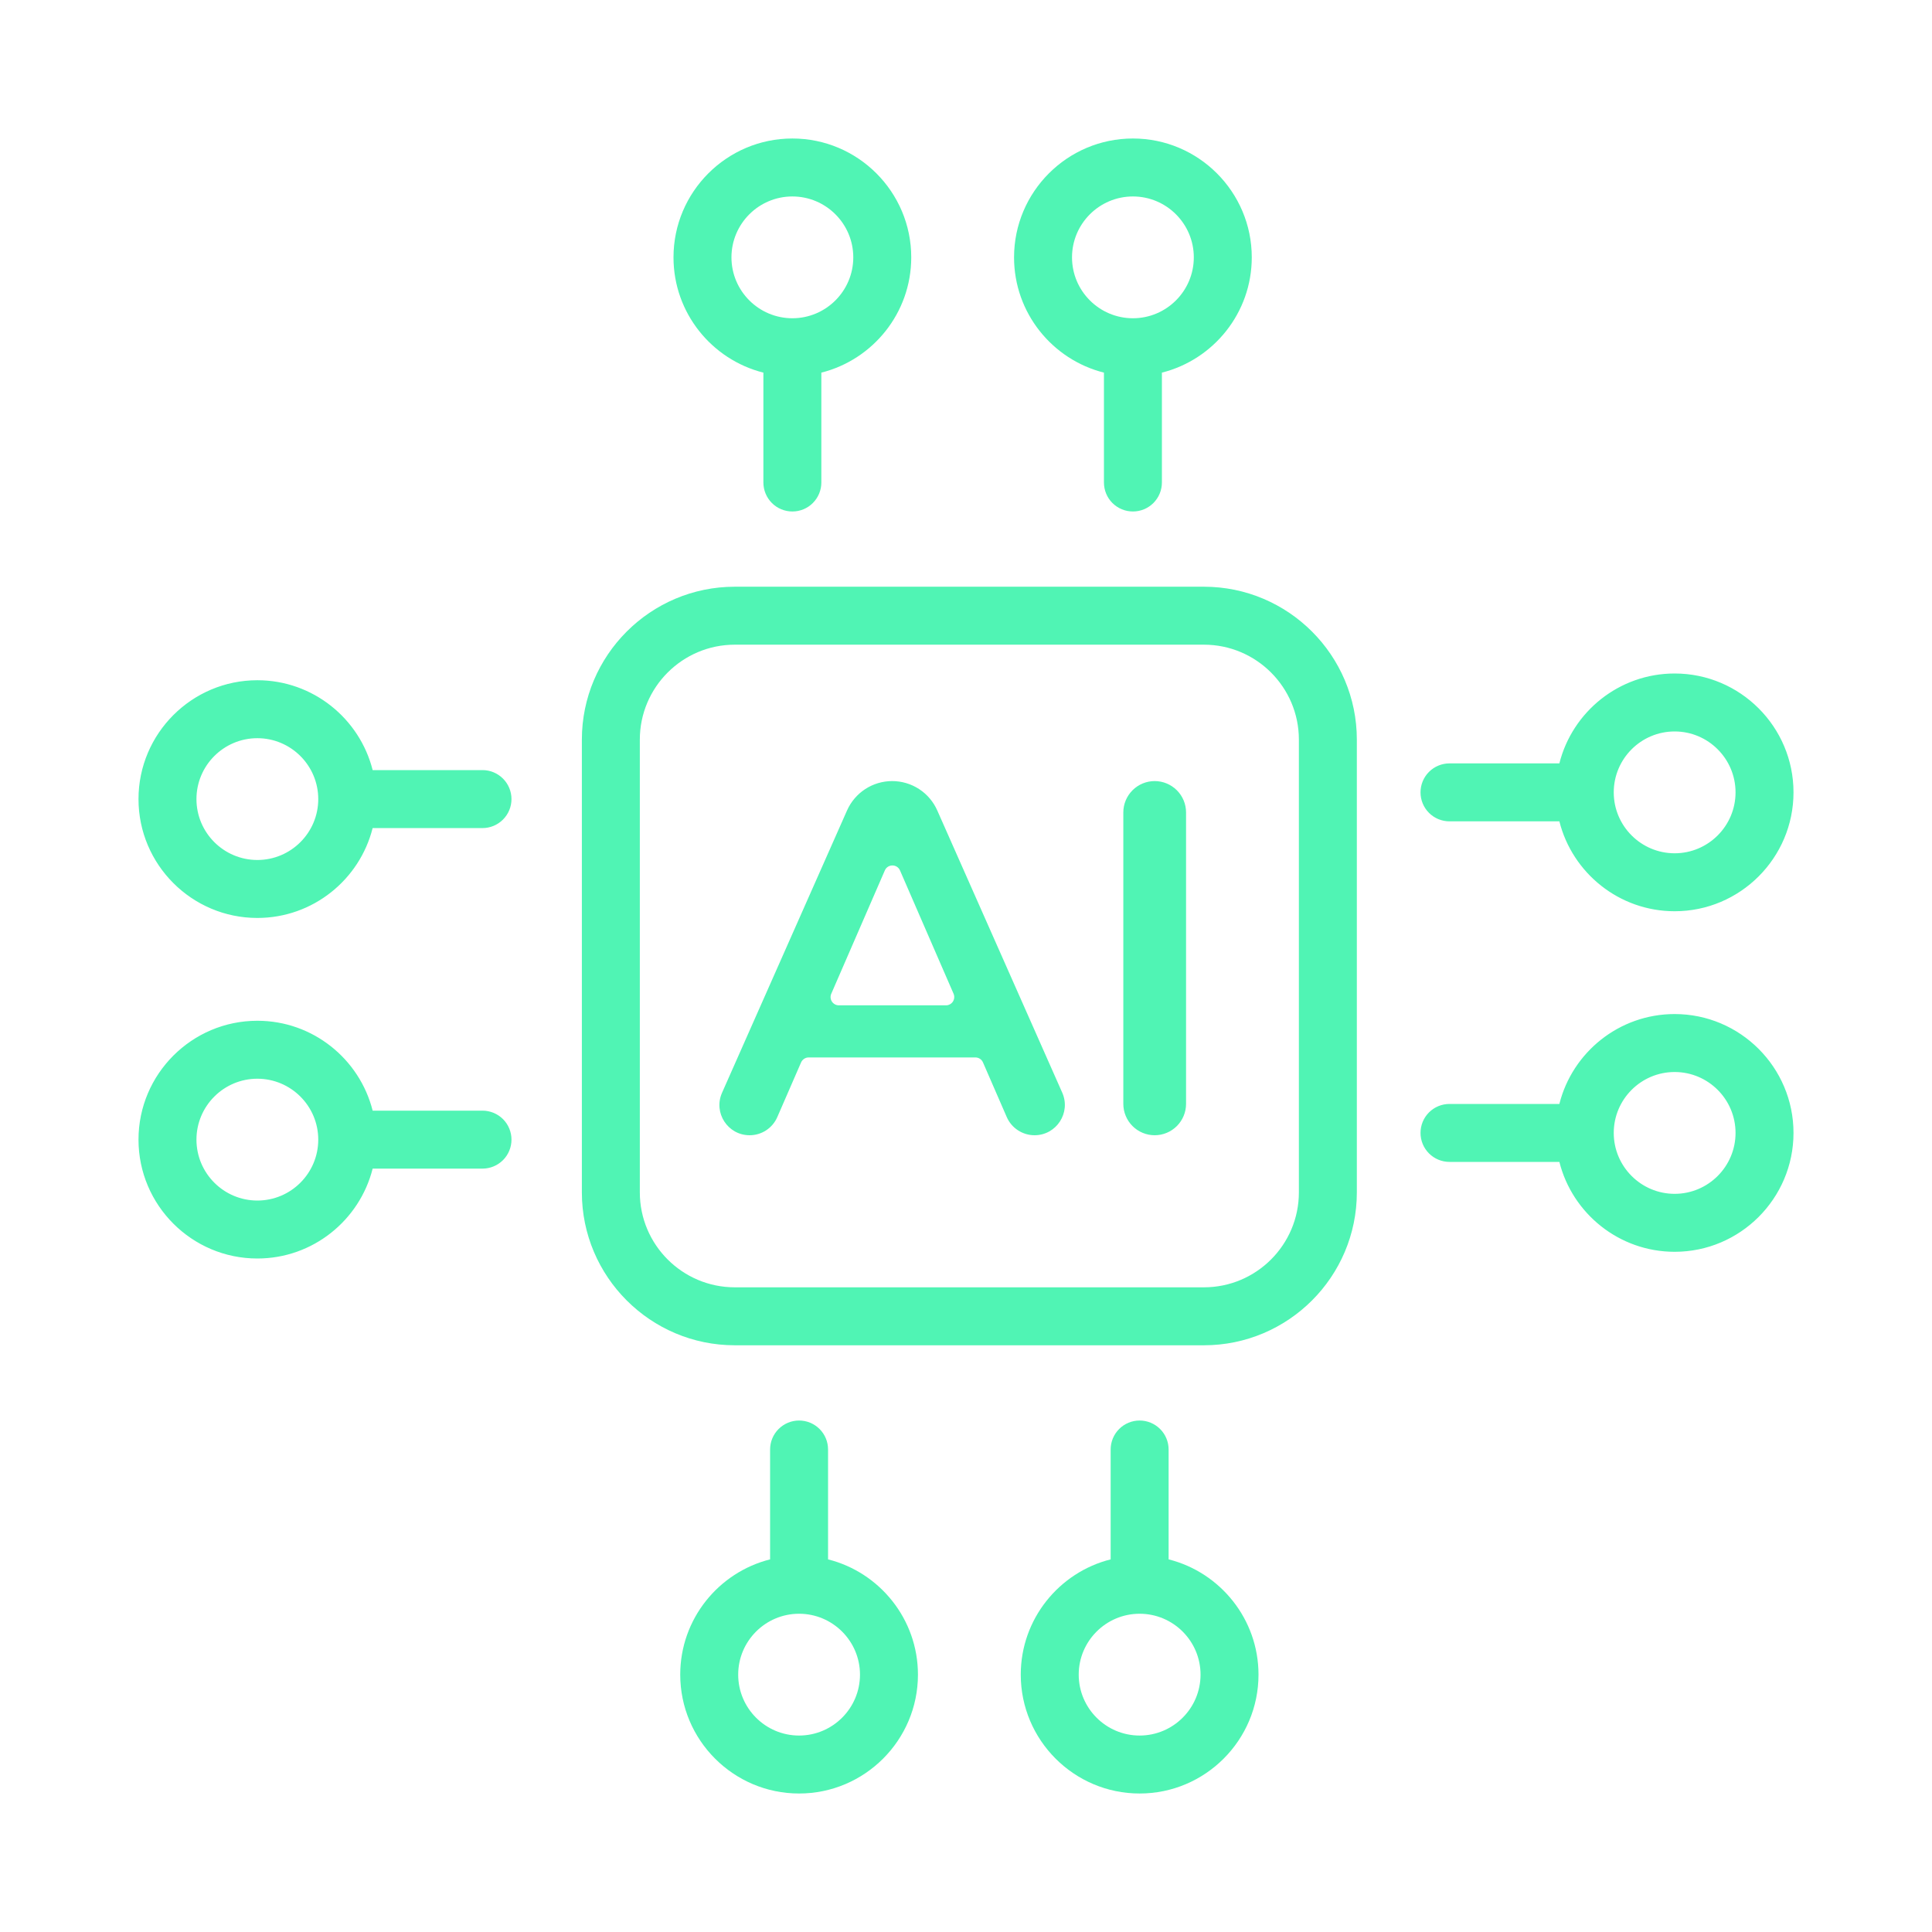 <svg width="70" height="70" viewBox="0 0 70 70" fill="none" xmlns="http://www.w3.org/2000/svg">
<path d="M43.62 21.258H26.623C23.568 21.258 21.082 23.744 21.082 26.799V43.201C21.082 46.257 23.568 48.742 26.623 48.742H43.62C46.676 48.742 49.161 46.257 49.161 43.201V26.799C49.161 23.744 46.676 21.258 43.62 21.258ZM47.061 43.201C47.061 45.099 45.518 46.642 43.62 46.642H26.623C24.726 46.642 23.182 45.099 23.182 43.201V26.799C23.182 24.901 24.726 23.358 26.623 23.358H43.62C45.518 23.358 47.061 24.901 47.061 26.799V43.201ZM27.659 13.501V17.482C27.659 17.761 27.77 18.028 27.967 18.225C28.163 18.422 28.431 18.532 28.709 18.532C28.988 18.532 29.255 18.422 29.451 18.225C29.648 18.028 29.759 17.761 29.759 17.482V13.501C31.628 13.031 33.016 11.337 33.016 9.325C33.016 6.95 31.084 5.018 28.709 5.018C26.334 5.018 24.402 6.95 24.402 9.325C24.402 11.337 25.79 13.031 27.659 13.501ZM28.709 7.118C29.926 7.118 30.916 8.108 30.916 9.325C30.916 10.541 29.926 11.531 28.709 11.531C27.492 11.531 26.502 10.541 26.502 9.325C26.502 8.108 27.492 7.118 28.709 7.118ZM39.998 13.501V17.482C39.998 17.761 40.108 18.028 40.305 18.225C40.502 18.422 40.769 18.532 41.048 18.532C41.326 18.532 41.593 18.422 41.79 18.225C41.987 18.028 42.098 17.761 42.098 17.482V13.501C43.967 13.031 45.354 11.337 45.354 9.325C45.354 6.95 43.422 5.018 41.048 5.018C38.673 5.018 36.741 6.95 36.741 9.325C36.741 11.337 38.129 13.031 39.998 13.501ZM41.048 7.118C42.264 7.118 43.254 8.108 43.254 9.325C43.254 10.541 42.264 11.531 41.048 11.531C39.831 11.531 38.841 10.541 38.841 9.325C38.841 8.108 39.831 7.118 41.048 7.118ZM42.341 56.499V52.518C42.341 52.239 42.23 51.972 42.033 51.776C41.836 51.579 41.569 51.468 41.291 51.468C41.012 51.468 40.745 51.579 40.548 51.776C40.352 51.972 40.241 52.239 40.241 52.518V56.499C38.372 56.969 36.984 58.663 36.984 60.675C36.984 63.05 38.916 64.982 41.291 64.982C43.666 64.982 45.598 63.05 45.598 60.675C45.598 58.663 44.21 56.969 42.341 56.499ZM41.291 62.882C40.074 62.882 39.084 61.892 39.084 60.675C39.084 59.459 40.074 58.469 41.291 58.469C42.508 58.469 43.498 59.459 43.498 60.675C43.498 61.892 42.508 62.882 41.291 62.882ZM30.002 56.499V52.518C30.002 52.239 29.892 51.972 29.695 51.776C29.498 51.579 29.231 51.468 28.952 51.468C28.674 51.468 28.407 51.579 28.21 51.776C28.013 51.972 27.902 52.239 27.902 52.518V56.499C26.033 56.969 24.646 58.663 24.646 60.675C24.646 63.05 26.578 64.982 28.952 64.982C31.327 64.982 33.259 63.05 33.259 60.675C33.259 58.663 31.871 56.969 30.002 56.499ZM28.952 62.882C27.735 62.882 26.746 61.892 26.746 60.675C26.746 59.459 27.735 58.469 28.952 58.469C30.169 58.469 31.159 59.459 31.159 60.675C31.159 61.892 30.169 62.882 28.952 62.882ZM52.518 29.759H56.499C56.969 31.628 58.663 33.016 60.676 33.016C63.05 33.016 64.982 31.084 64.982 28.709C64.982 26.334 63.05 24.402 60.676 24.402C58.663 24.402 56.969 25.79 56.499 27.659H52.518C52.239 27.659 51.972 27.77 51.775 27.967C51.578 28.164 51.468 28.431 51.468 28.709C51.468 28.988 51.578 29.255 51.775 29.452C51.972 29.649 52.239 29.759 52.518 29.759ZM60.676 26.502C61.892 26.502 62.882 27.492 62.882 28.709C62.882 29.926 61.892 30.916 60.676 30.916C59.459 30.916 58.469 29.926 58.469 28.709C58.469 27.492 59.459 26.502 60.675 26.502H60.676ZM60.676 36.741C58.663 36.741 56.969 38.129 56.499 39.998H52.518C52.239 39.998 51.972 40.108 51.775 40.305C51.578 40.502 51.468 40.769 51.468 41.048C51.468 41.326 51.578 41.593 51.775 41.79C51.972 41.987 52.239 42.098 52.518 42.098H56.499C56.969 43.967 58.663 45.355 60.676 45.355C63.05 45.355 64.982 43.422 64.982 41.048C64.982 38.673 63.05 36.741 60.676 36.741ZM60.676 43.255C59.459 43.255 58.469 42.264 58.469 41.048C58.469 39.831 59.459 38.841 60.675 38.841C61.892 38.841 62.882 39.831 62.882 41.048C62.882 42.265 61.892 43.255 60.675 43.255H60.676ZM17.482 40.241H13.502C13.031 38.372 11.337 36.984 9.325 36.984C6.95 36.984 5.018 38.916 5.018 41.291C5.018 43.666 6.95 45.598 9.325 45.598C11.337 45.598 13.031 44.21 13.502 42.341H17.482C17.761 42.341 18.028 42.23 18.225 42.033C18.422 41.837 18.532 41.569 18.532 41.291C18.532 41.013 18.422 40.745 18.225 40.548C18.028 40.352 17.761 40.241 17.482 40.241H17.482ZM9.325 43.498C8.108 43.498 7.118 42.508 7.118 41.291C7.118 40.074 8.108 39.084 9.324 39.084C10.541 39.084 11.531 40.074 11.531 41.291C11.531 42.508 10.542 43.498 9.325 43.498ZM17.482 27.902H13.502C13.031 26.034 11.337 24.646 9.324 24.646C6.95 24.646 5.018 26.578 5.018 28.953C5.018 31.327 6.95 33.259 9.324 33.259C11.337 33.259 13.031 31.872 13.501 30.003H17.482C17.76 30.003 18.027 29.892 18.224 29.695C18.421 29.498 18.532 29.231 18.532 28.953C18.532 28.674 18.421 28.407 18.224 28.21C18.027 28.013 17.761 27.902 17.482 27.902ZM9.325 31.159C8.108 31.159 7.118 30.169 7.118 28.953C7.118 27.735 8.108 26.746 9.324 26.746C10.541 26.746 11.531 27.736 11.531 28.953C11.531 30.169 10.542 31.159 9.325 31.159Z" fill="#50F4B4"/>
<path d="M33.959 29.364C33.819 29.047 33.59 28.778 33.3 28.589C33.01 28.401 32.671 28.3 32.325 28.3C31.979 28.3 31.64 28.401 31.35 28.589C31.06 28.778 30.831 29.047 30.69 29.364L26.16 39.595C25.84 40.318 26.369 41.132 27.16 41.132C27.373 41.132 27.582 41.07 27.76 40.953C27.938 40.836 28.078 40.67 28.163 40.474L29.025 38.493C29.048 38.44 29.087 38.394 29.136 38.362C29.184 38.33 29.242 38.313 29.3 38.313H35.34C35.46 38.313 35.568 38.384 35.615 38.493L36.476 40.472C36.561 40.668 36.702 40.835 36.881 40.952C37.06 41.069 37.269 41.132 37.483 41.132C38.277 41.132 38.808 40.315 38.487 39.589L33.959 29.364ZM34.274 36.425H30.393C30.343 36.425 30.294 36.413 30.25 36.389C30.207 36.365 30.169 36.331 30.142 36.29C30.115 36.248 30.098 36.2 30.094 36.151C30.09 36.101 30.098 36.051 30.118 36.006L32.059 31.538C32.163 31.297 32.504 31.297 32.609 31.538L34.55 36.006C34.569 36.051 34.578 36.101 34.573 36.151C34.569 36.2 34.552 36.248 34.525 36.29C34.498 36.331 34.461 36.365 34.417 36.389C34.373 36.413 34.324 36.425 34.274 36.425ZM41.836 28.3C41.535 28.3 41.246 28.42 41.033 28.633C40.82 28.846 40.7 29.135 40.7 29.436V39.995C40.7 40.297 40.82 40.586 41.033 40.799C41.246 41.012 41.535 41.132 41.836 41.132C42.138 41.132 42.427 41.012 42.64 40.799C42.853 40.586 42.973 40.297 42.973 39.995V29.436C42.973 29.135 42.853 28.846 42.64 28.633C42.427 28.42 42.138 28.3 41.836 28.3Z" fill="#50F4B4"/>
</svg>
